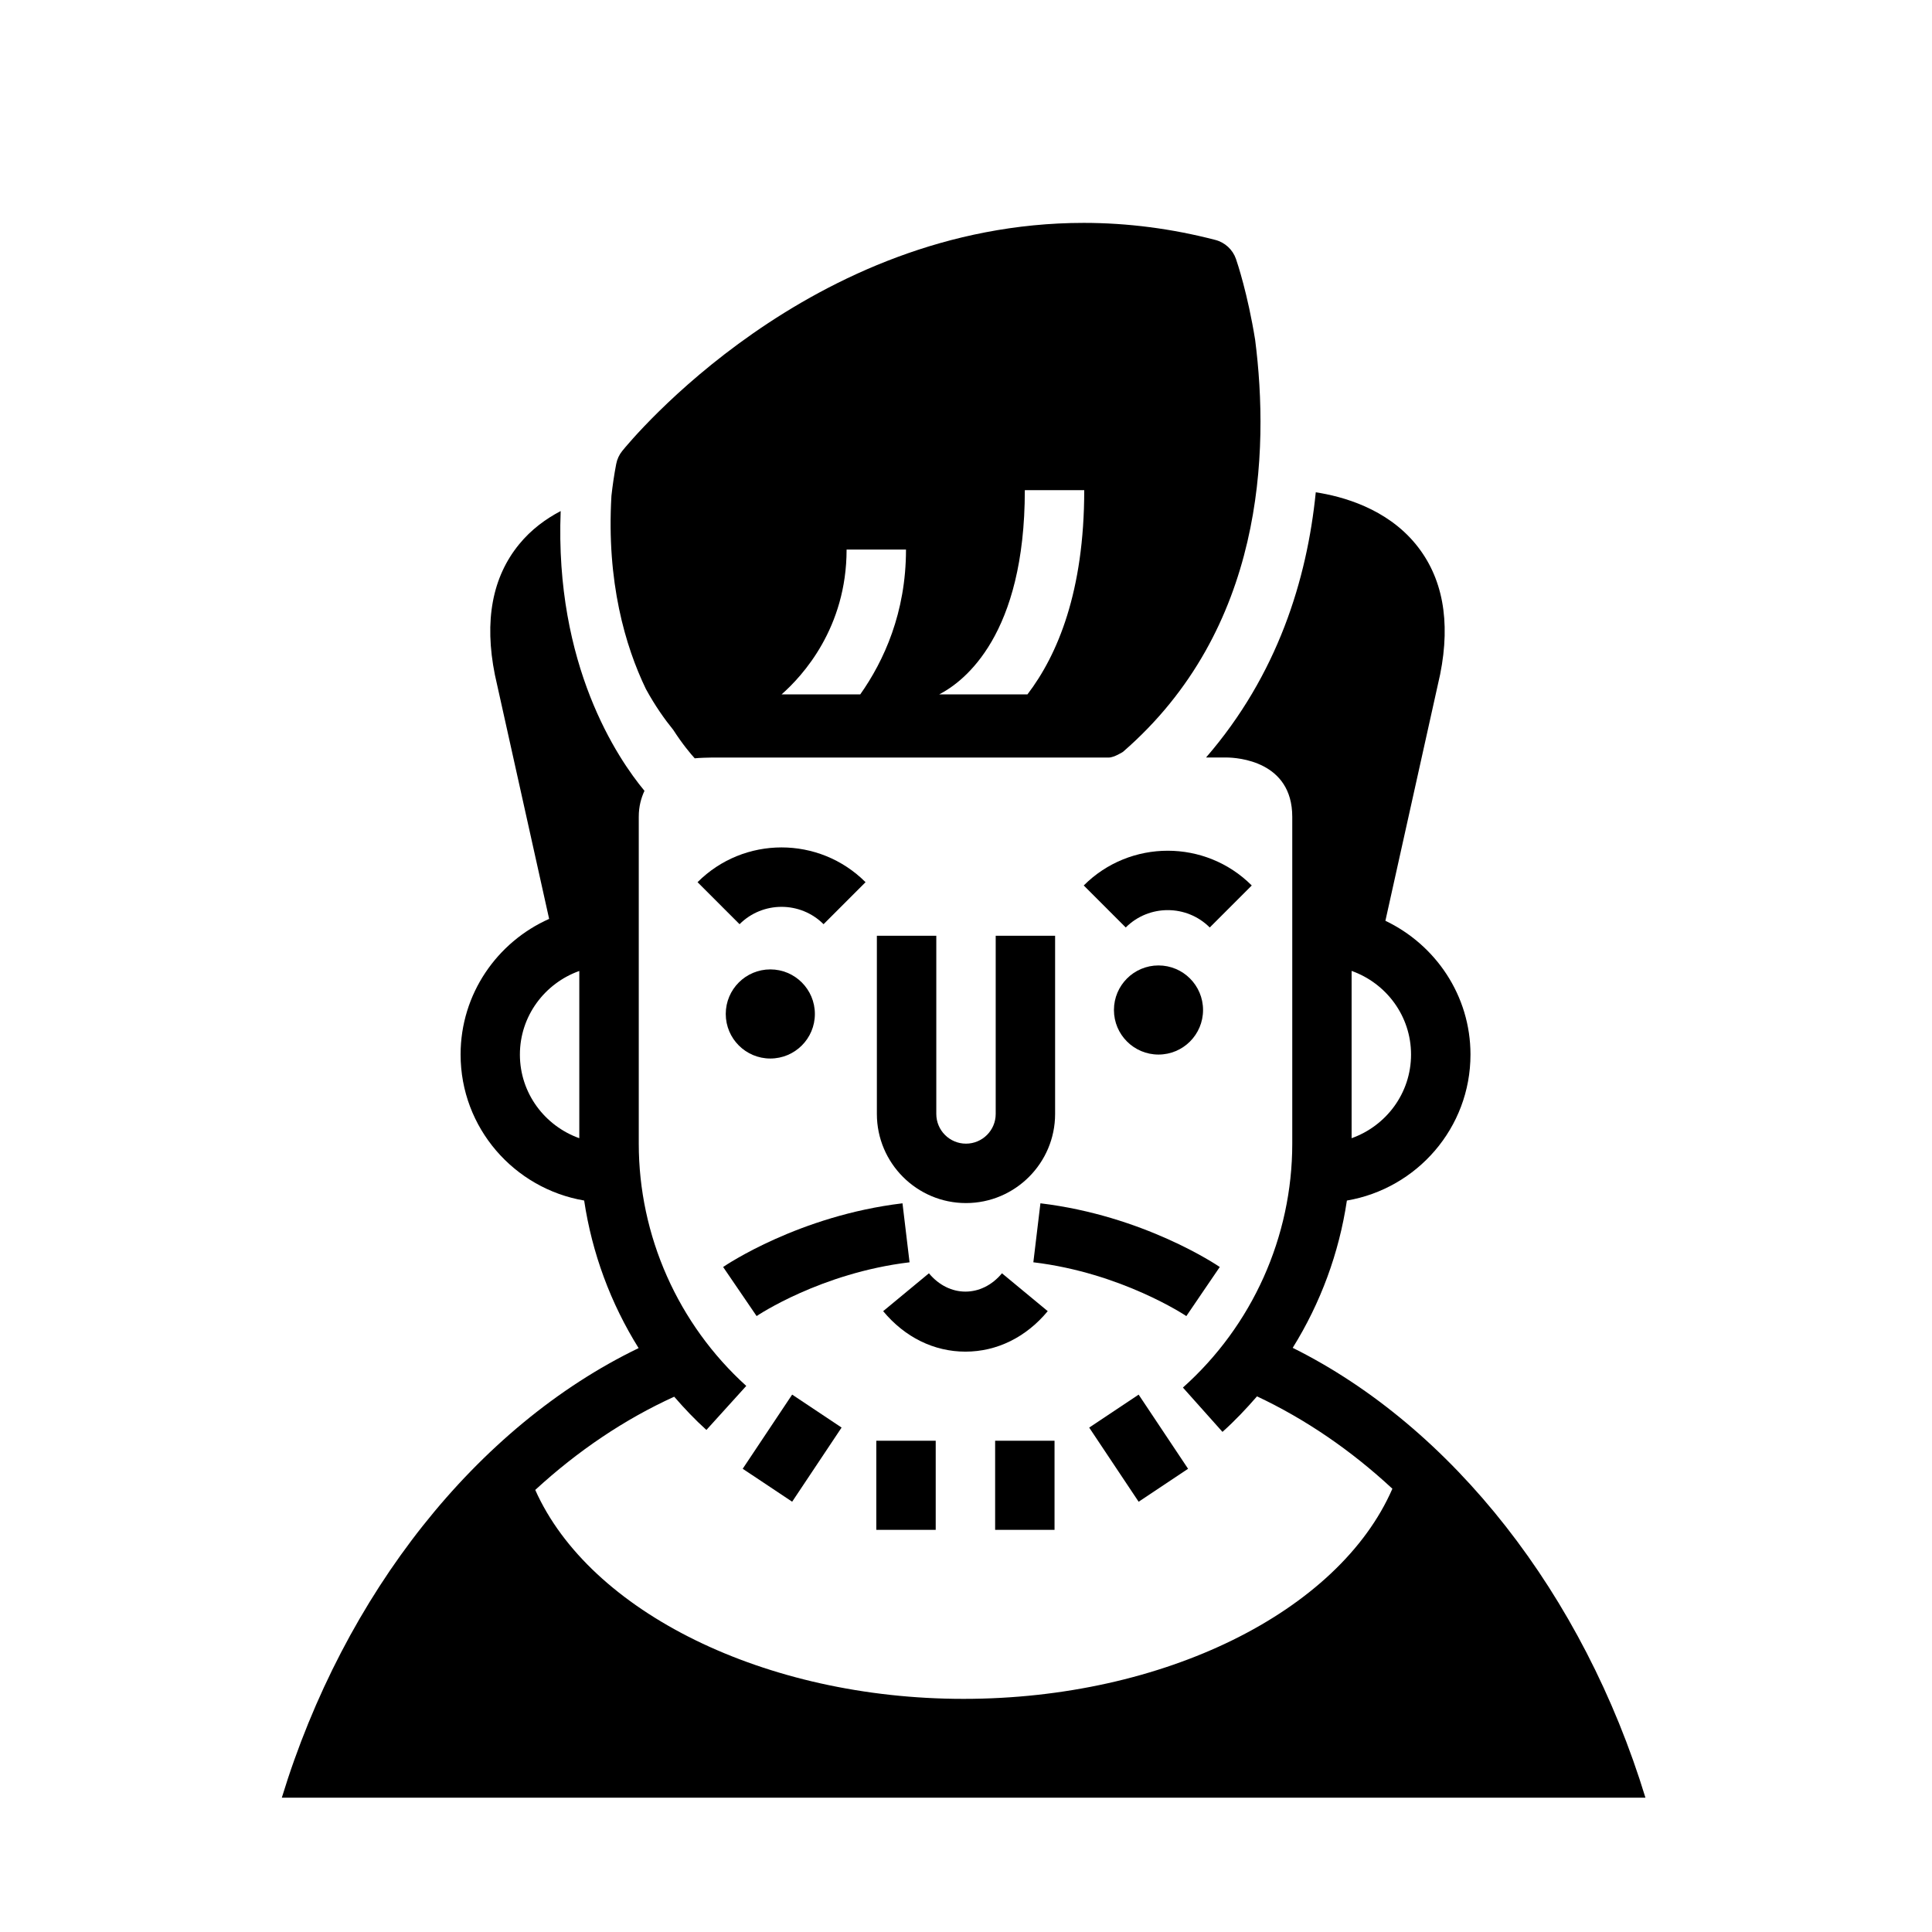 <?xml version="1.0" encoding="UTF-8"?>
<!-- Uploaded to: SVG Repo, www.svgrepo.com, Generator: SVG Repo Mixer Tools -->
<svg fill="#000000" width="800px" height="800px" version="1.1" viewBox="144 144 512 512" xmlns="http://www.w3.org/2000/svg">
 <g>
  <path d="m218.68 620.41h361.38c-16.445-53.875-51.16-98.18-93.48-119.22 7.383-11.863 12.289-25.121 14.359-39.031 18.555-3.164 32.754-19.246 32.754-38.691 0-15.664-9.273-29.109-22.547-35.449l14.516-65.344c2.832-14.168 0.652-25.758-6.481-34.465-7.762-9.469-19.383-12.66-26.488-13.746-2.312 23.105-10.117 48.375-29.078 70.281h5.457c2.906 0.031 17.391 0.945 17.391 15.727v86.609c0 24.656-10.562 48.207-28.977 64.637l10.484 11.746c3.289-2.938 6.289-6.117 9.148-9.414 12.832 6.039 24.906 14.289 35.879 24.48-14.199 32.598-60.574 55.688-113.67 55.688-52.539 0-99.078-23.027-113.48-55.371 11.242-10.336 23.633-18.703 36.824-24.703 2.668 3.078 5.481 6.055 8.535 8.809l10.562-11.668c-18.105-16.398-28.488-39.801-28.488-64.203v-86.602c0-2.816 0.637-5.008 1.512-6.902-7.156-8.613-23.805-33.289-22.207-74.141-3.93 2.062-7.793 4.871-10.988 8.777-7.133 8.699-9.32 20.293-6.445 34.621l14.375 64.684c-13.793 6.125-23.465 19.91-23.465 35.945 0 19.438 14.199 35.527 32.746 38.691 2.086 13.934 7.016 27.23 14.43 39.109-42.906 20.719-78.031 65.094-94.555 119.15zm283.51-219.11c9.148 3.258 15.75 11.918 15.75 22.168s-6.606 18.91-15.75 22.168zm-204.67 44.336c-9.141-3.258-15.742-11.918-15.742-22.16 0-10.242 6.606-18.902 15.742-22.16z"/>
  <path d="m421.66 491.47-12.129-10.035c-5.367 6.473-13.988 6.473-19.355 0l-12.129 10.035c5.731 6.918 13.477 10.73 21.812 10.73 8.328-0.004 16.066-3.812 21.801-10.73z"/>
  <path d="m373.38 377.79c-12.273-12.289-32.258-12.289-44.523 0l11.133 11.133c6.133-6.133 16.129-6.133 22.262 0z"/>
  <path d="m431.2 378.66 11.133 11.133c6.133-6.133 16.129-6.133 22.262 0l11.133-11.133c-12.27-12.277-32.262-12.277-44.527 0z"/>
  <path d="m462.82 411.66c0 6.523-5.285 11.809-11.809 11.809-6.519 0-11.805-5.285-11.805-11.809 0-6.519 5.285-11.809 11.805-11.809 6.523 0 11.809 5.289 11.809 11.809"/>
  <path d="m359.95 412.71c0 6.523-5.285 11.809-11.809 11.809-6.519 0-11.809-5.285-11.809-11.809 0-6.519 5.289-11.809 11.809-11.809 6.523 0 11.809 5.289 11.809 11.809"/>
  <path d="m376.38 391.98v47.23c0 13.02 10.598 23.617 23.609 23.617 13.02 0 23.625-10.598 23.625-23.617v-47.23h-15.742v47.23c0 4.344-3.535 7.871-7.879 7.871-4.336 0-7.863-3.527-7.863-7.871v-47.23z"/>
  <path d="m376.23 525.81h15.742v23.617h-15.742z"/>
  <path d="m407.72 525.81h15.742v23.617h-15.742z"/>
  <path d="m445.75 513.59 13.102 19.652-13.102 8.734-13.102-19.652z"/>
  <path d="m367.03 522.32-13.102 19.652-13.102-8.734 13.102-19.652z"/>
  <path d="m383.17 462.89c-27.34 3.273-46.727 16.32-47.531 16.879l8.871 13.004c0.164-0.117 16.973-11.422 40.531-14.25z"/>
  <path d="m462.82 486.27 4.434-6.504c-0.812-0.551-20.191-13.602-47.531-16.879l-1.875 15.633c23.371 2.793 40.383 14.137 40.547 14.258z"/>
  <path d="m322.39 337.38c2.488 3.856 4.644 6.406 5.723 7.582 1.086-0.133 3.801-0.203 4.473-0.203h105.23c1.457 0 3.793-1.52 3.793-1.52 37.391-32.426 38.809-79.531 35.016-109.18-1.977-12.227-4.723-20.402-5.078-21.426-0.859-2.488-2.914-4.383-5.457-5.047-11.539-3-23.27-4.519-34.883-4.519-72.676 0-120.31 57.961-122.3 60.434-0.812 1-1.363 2.188-1.605 3.457-0.559 2.898-0.961 5.707-1.266 8.438-1.34 22.828 3.676 39.879 9.125 51.184 2.504 4.586 5.07 8.152 7.227 10.805zm93.199-63.477h15.742c0 26.836-7.055 43.648-15.051 54.121h-23.387c6.754-3.488 22.695-15.793 22.695-54.121zm-47.234 15.742h15.742c0 16.734-5.848 29.473-12.121 38.375h-20.852c5.582-4.91 17.23-17.641 17.23-38.375z"/>
 </g>
</svg>